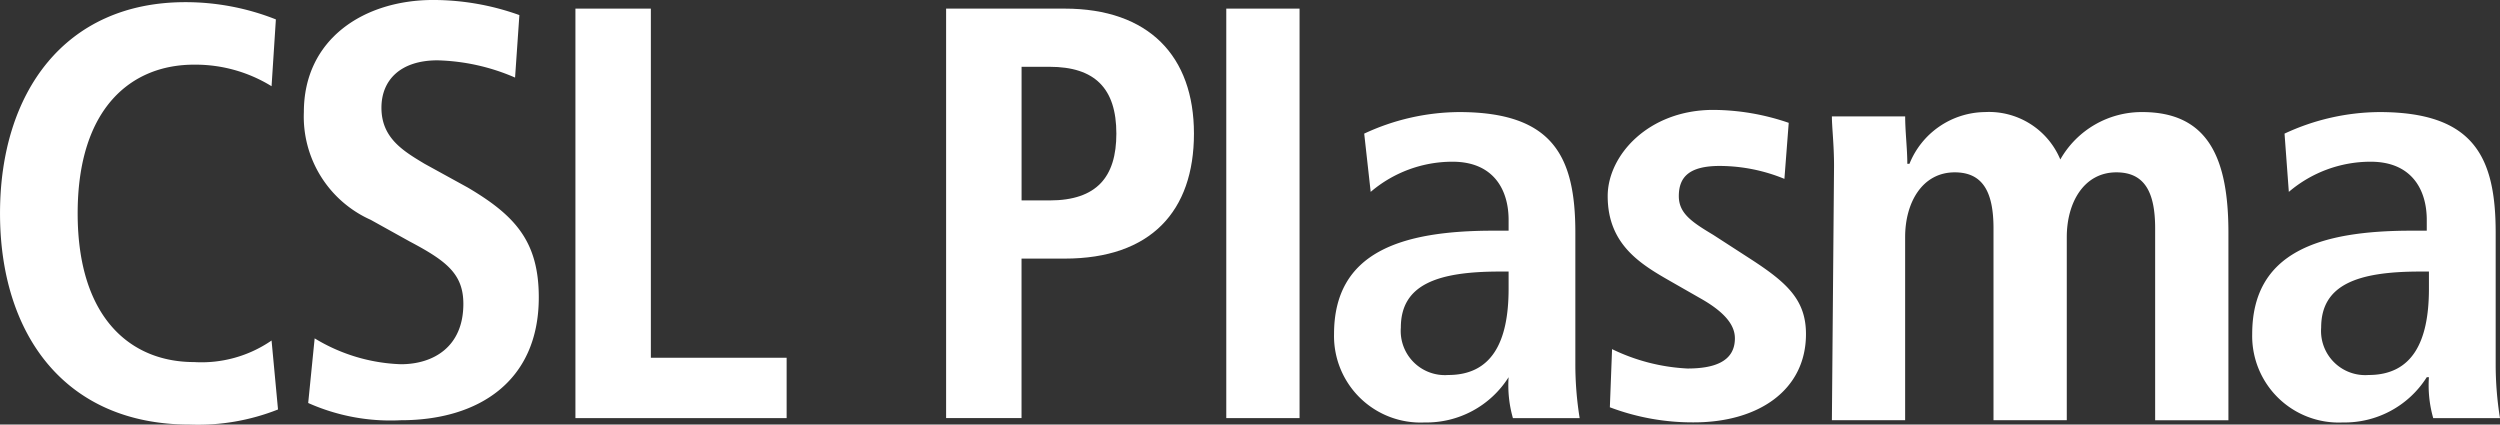 <svg xmlns="http://www.w3.org/2000/svg" width="169.804" height="28.837"><rect width="100%" height="100%" fill="#333333" stroke="none"/><g data-name="Group 162838" fill="#fff"><path data-name="Path 723" d="M18.883 27.812a14.755 14.755 0 01-6 1.025c-8.49 0-12.882-6.148-12.882-14.345S4.392.147 12.59.147a16.666 16.666 0 016.148 1.171l-.293 4.538a9.854 9.854 0 00-5.27-1.464c-4.245 0-7.9 2.928-7.9 10.1s3.66 10.1 7.9 10.1a8.384 8.384 0 005.27-1.464z"/><path data-name="Path 724" d="M21.372 22.982a12.028 12.028 0 005.855 1.757c2.2 0 4.245-1.171 4.245-4.1 0-2.049-1.171-2.928-3.66-4.245l-2.635-1.464a7.674 7.674 0 01-4.538-7.319c0-4.977 4.1-7.612 8.783-7.612a17.36 17.36 0 015.855 1.025l-.293 4.245a14.06 14.06 0 00-5.27-1.171c-2.488 0-3.806 1.317-3.806 3.22 0 2.049 1.464 2.928 2.928 3.806l2.928 1.61c3.22 1.9 4.831 3.66 4.831 7.465 0 5.709-4.1 8.344-9.368 8.344a13.71 13.71 0 01-6.294-1.171z"/><path data-name="Path 725" d="M39.084.585h5.123v23.714h9.222v4.1H39.084z"/><path data-name="Path 726" d="M64.261.585h8.051c5.709 0 8.783 3.22 8.783 8.49s-2.928 8.49-8.783 8.49h-2.928v10.832h-5.123zm7.026 13.028c3.22 0 4.538-1.61 4.538-4.538 0-3.074-1.464-4.538-4.538-4.538h-1.9v9.076z"/><path data-name="Rectangle 221" d="M83.291.585h4.977v27.813h-4.977z"/><path data-name="Path 727" d="M92.659 9.076A15.438 15.438 0 0199.1 7.612c6.441 0 7.9 3.074 7.9 8.2v8.929a23.045 23.045 0 00.293 3.66h-4.533a8.123 8.123 0 01-.293-2.781 6.6 6.6 0 01-5.709 3.074 5.877 5.877 0 01-6.148-6c0-5.563 4.538-7.026 10.832-7.026h1.025v-.732c0-2.049-1.025-3.952-3.806-3.952a8.556 8.556 0 00-5.562 2.049zm9.661 9.368h-.439c-4.245 0-6.734.878-6.734 3.806a3 3 0 003.22 3.22c2.928 0 4.1-2.2 4.1-5.855v-1.171z"/><path data-name="Path 728" d="M109.494 23.713a13.162 13.162 0 005.123 1.317c1.757 0 3.22-.439 3.22-2.049 0-.732-.439-1.61-2.2-2.635l-2.049-1.171c-2.049-1.171-4.391-2.489-4.391-5.855 0-2.781 2.781-5.855 7.173-5.855a15.931 15.931 0 015.123.878l-.293 3.806a11.624 11.624 0 00-4.391-.878c-2.049 0-2.781.732-2.781 2.049 0 1.171.878 1.757 2.342 2.635l2.489 1.61c2.488 1.61 3.806 2.781 3.806 5.123 0 3.806-3.22 6-7.612 6a15.865 15.865 0 01-5.709-1.025z"/><path data-name="Path 729" d="M124.571 11.272c0-1.464-.146-2.635-.146-3.367h4.977c0 1.025.146 2.2.146 3.22h.146a5.6 5.6 0 015.123-3.513 5.249 5.249 0 015.123 3.22 6.358 6.358 0 015.563-3.22c4.538 0 5.855 3.22 5.855 8.2v12.735h-4.977V15.512c0-2.488-.732-3.806-2.635-3.806-2.2 0-3.367 2.049-3.367 4.391V28.54h-4.977V15.512c0-2.488-.732-3.806-2.635-3.806-2.2 0-3.367 2.049-3.367 4.391V28.54h-4.975z"/><path data-name="Path 730" d="M155.169 9.076a15.437 15.437 0 016.441-1.464c6.441 0 7.9 3.074 7.9 8.2v8.929a23.042 23.042 0 00.293 3.66h-4.534a8.124 8.124 0 01-.293-2.781h-.146a6.6 6.6 0 01-5.709 3.074 5.877 5.877 0 01-6.148-6c0-5.563 4.538-7.026 10.832-7.026h1.025v-.732c0-2.049-1.025-3.952-3.806-3.952a8.556 8.556 0 00-5.563 2.049zm9.661 9.368h-.439c-4.245 0-6.734.878-6.734 3.806a3 3 0 003.22 3.22c2.928 0 4.1-2.2 4.1-5.855v-1.171z"/></g></svg>
